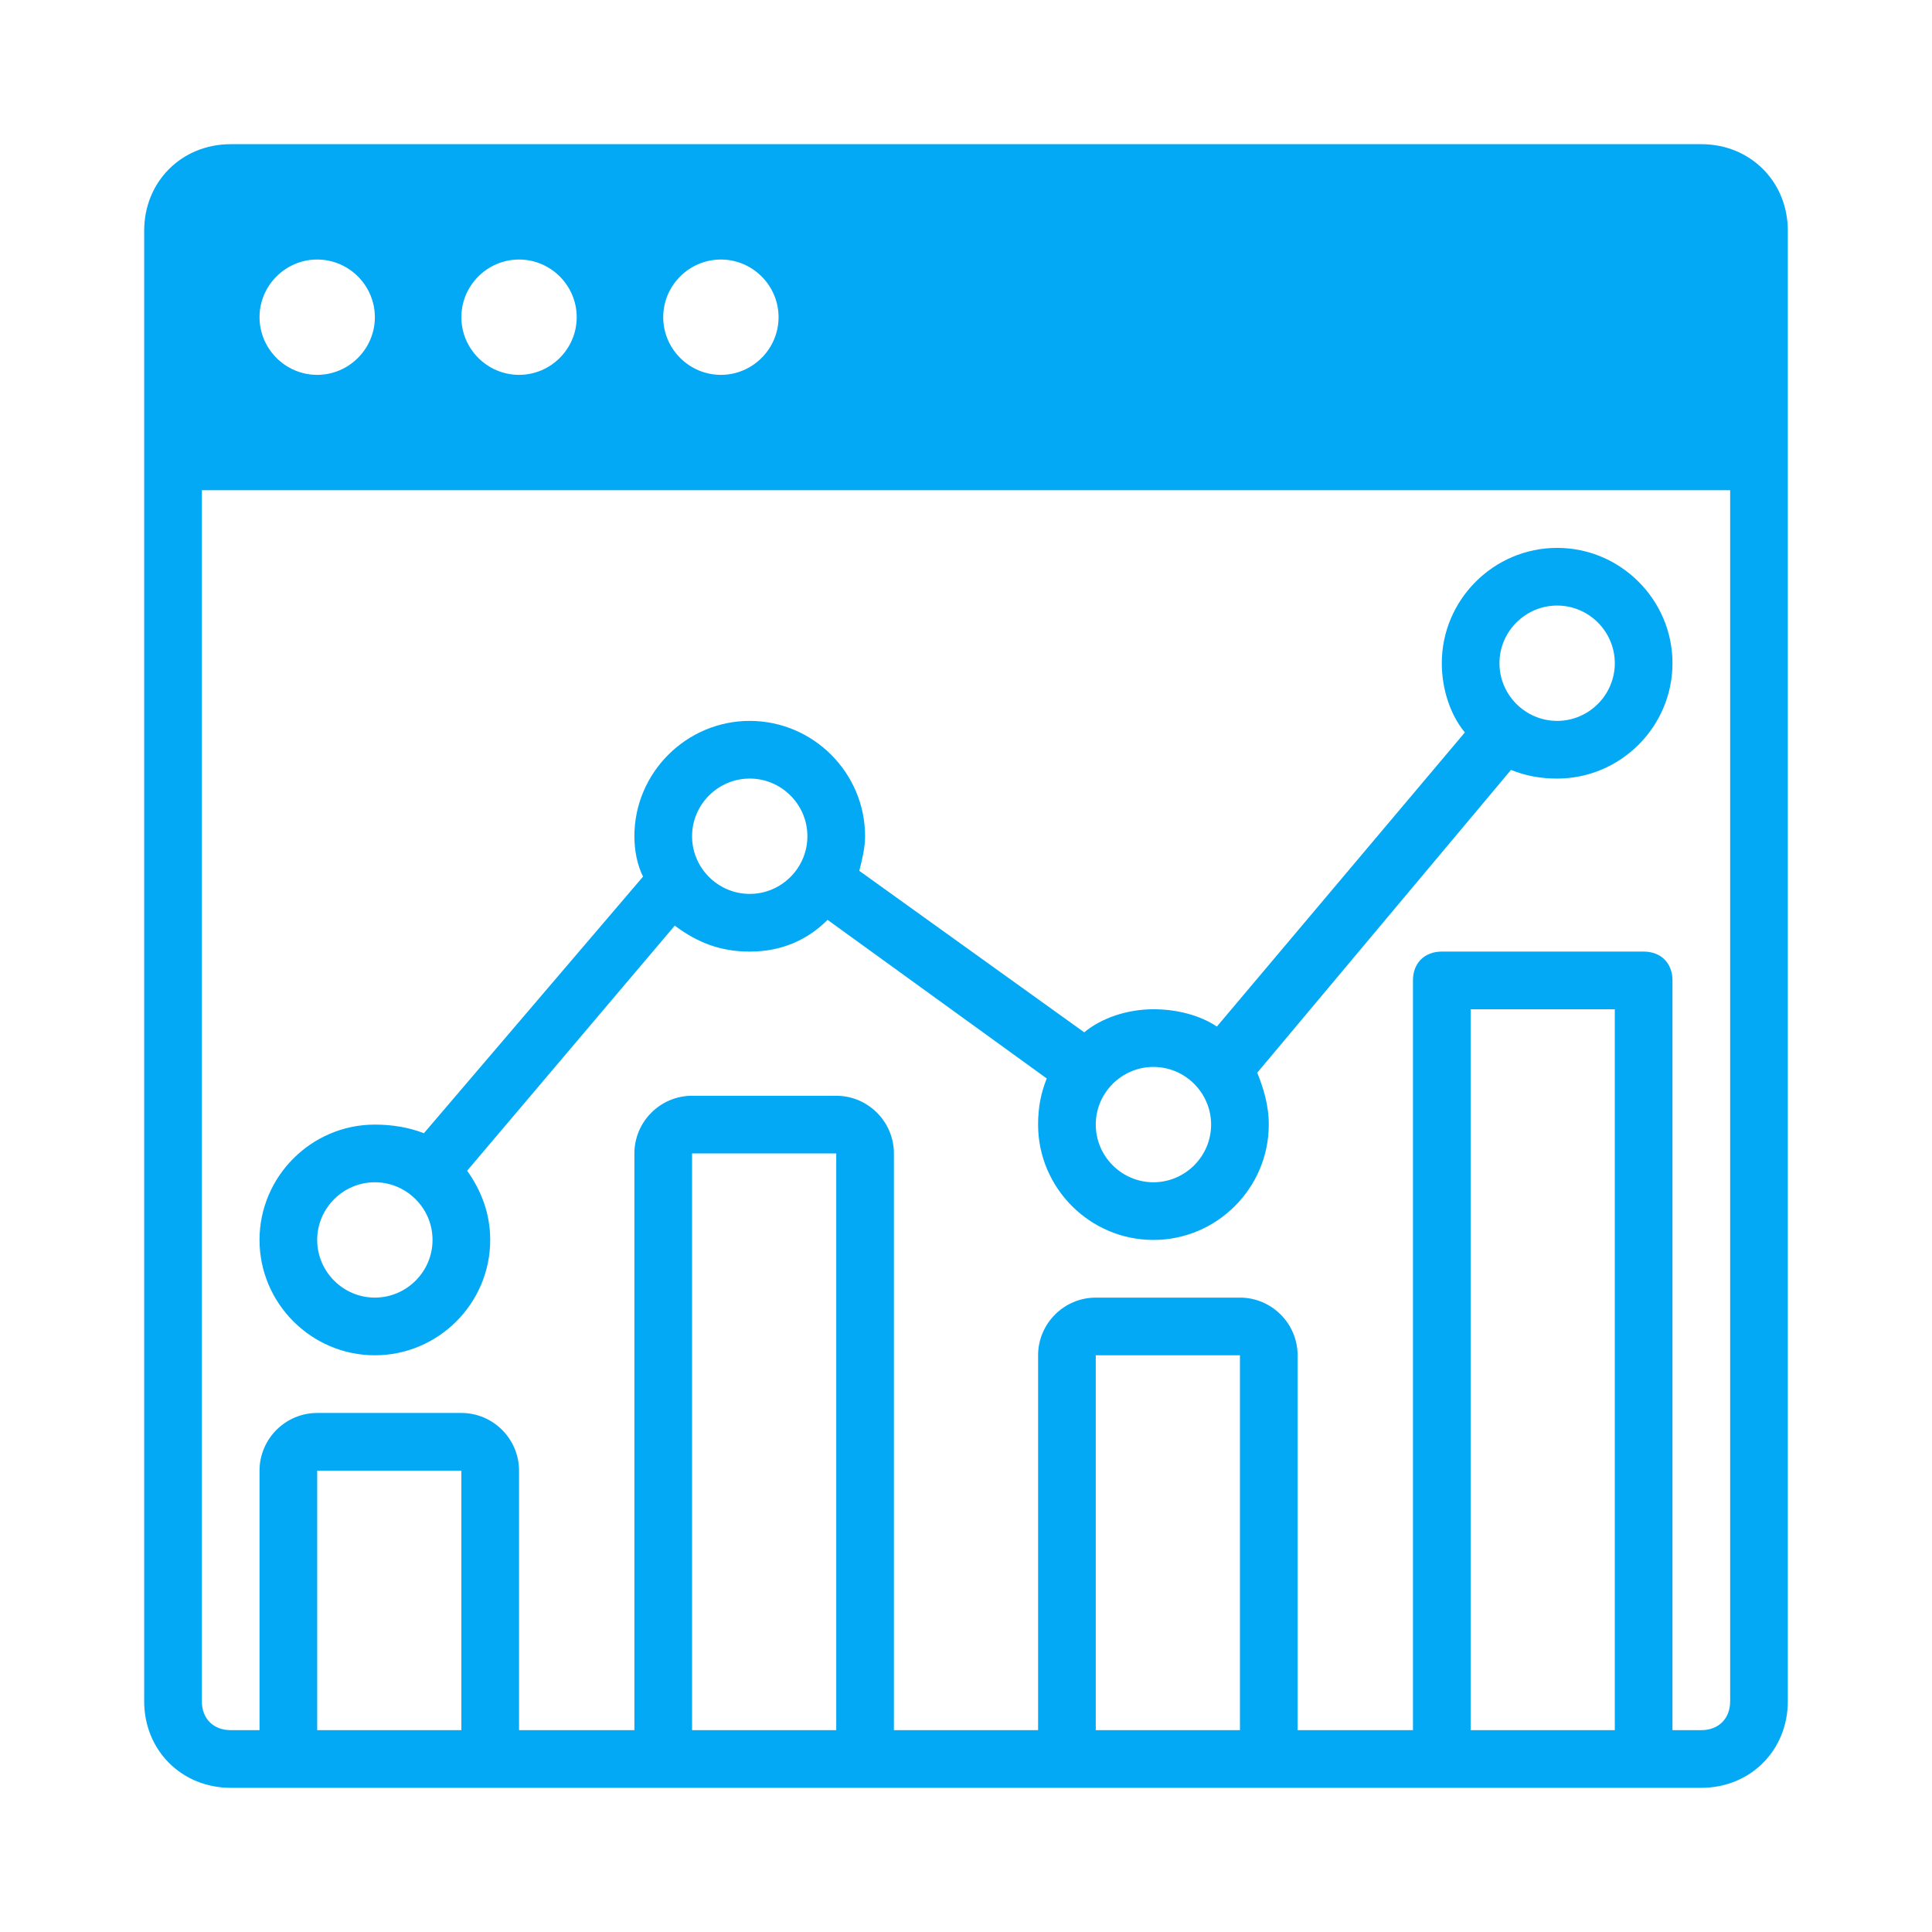 <?xml version="1.0" encoding="utf-8"?>
<!-- Generator: Adobe Illustrator 21.1.0, SVG Export Plug-In . SVG Version: 6.00 Build 0)  -->
<svg version="1.1" id="Слой_1" xmlns="http://www.w3.org/2000/svg" xmlns:xlink="http://www.w3.org/1999/xlink" x="0px" y="0px"
	 viewBox="0 0 67 67" width="67" height="67" style="enable-background:new 0 0 67 67;" xml:space="preserve">
<style type="text/css">
	.st0{fill:#03A9F4;}
</style>
<path class="st0" d="M59,5H8C6.3,5,5,6.3,5,8v51c0,1.7,1.3,3,3,3h1h9h6h5h9h5h7h7h2c1.7,0,3-1.3,3-3V8C62,6.3,60.7,5,59,5z M25,9
	c1.1,0,2,0.9,2,2c0,1.1-0.9,2-2,2s-2-0.9-2-2C23,9.9,23.9,9,25,9z M18,9c1.1,0,2,0.9,2,2c0,1.1-0.9,2-2,2s-2-0.9-2-2
	C16,9.9,16.9,9,18,9z M11,9c1.1,0,2,0.9,2,2c0,1.1-0.9,2-2,2c-1.1,0-2-0.9-2-2C9,9.9,9.9,9,11,9z M16,60h-5v-9h5V60z M29,60h-5V40h5
	V60z M43,60h-5V47h5V60z M56,60h-5V35h5V60z M60,59c0,0.6-0.4,1-1,1h-1V34c0-0.6-0.4-1-1-1h-7c-0.6,0-1,0.4-1,1v26h-4V47
	c0-1.1-0.9-2-2-2h-5c-1.1,0-2,0.9-2,2v13h-5V40c0-1.1-0.9-2-2-2h-5c-1.1,0-2,0.9-2,2v20h-4v-9c0-1.1-0.9-2-2-2h-5c-1.1,0-2,0.9-2,2
	v9H8c-0.6,0-1-0.4-1-1V17h53V59z M13,47c2.2,0,4-1.8,4-4c0-0.9-0.3-1.7-0.8-2.4l7.2-8.5C24.2,32.7,25,33,26,33c1.1,0,2-0.4,2.7-1.1
	l7.6,5.5c-0.2,0.5-0.3,1-0.3,1.6c0,2.2,1.8,4,4,4s4-1.8,4-4c0-0.7-0.2-1.3-0.4-1.8l8.8-10.5c0.5,0.2,1,0.3,1.6,0.3c2.2,0,4-1.8,4-4
	s-1.8-4-4-4s-4,1.8-4,4c0,0.9,0.3,1.8,0.8,2.4l-8.6,10.2C41.6,35.2,40.8,35,40,35c-0.9,0-1.8,0.3-2.4,0.8l-7.8-5.6
	c0.1-0.4,0.2-0.8,0.2-1.2c0-2.2-1.8-4-4-4s-4,1.8-4,4c0,0.5,0.1,1,0.3,1.4l-7.6,8.9C14.2,39.1,13.6,39,13,39c-2.2,0-4,1.8-4,4
	S10.8,47,13,47z M54,21c1.1,0,2,0.9,2,2s-0.9,2-2,2s-2-0.9-2-2S52.9,21,54,21z M40,37c1.1,0,2,0.9,2,2s-0.9,2-2,2s-2-0.9-2-2
	S38.9,37,40,37z M26,27c1.1,0,2,0.9,2,2s-0.9,2-2,2s-2-0.9-2-2S24.9,27,26,27z M13,41c1.1,0,2,0.9,2,2s-0.9,2-2,2s-2-0.9-2-2
	S11.9,41,13,41z"/>
</svg>

